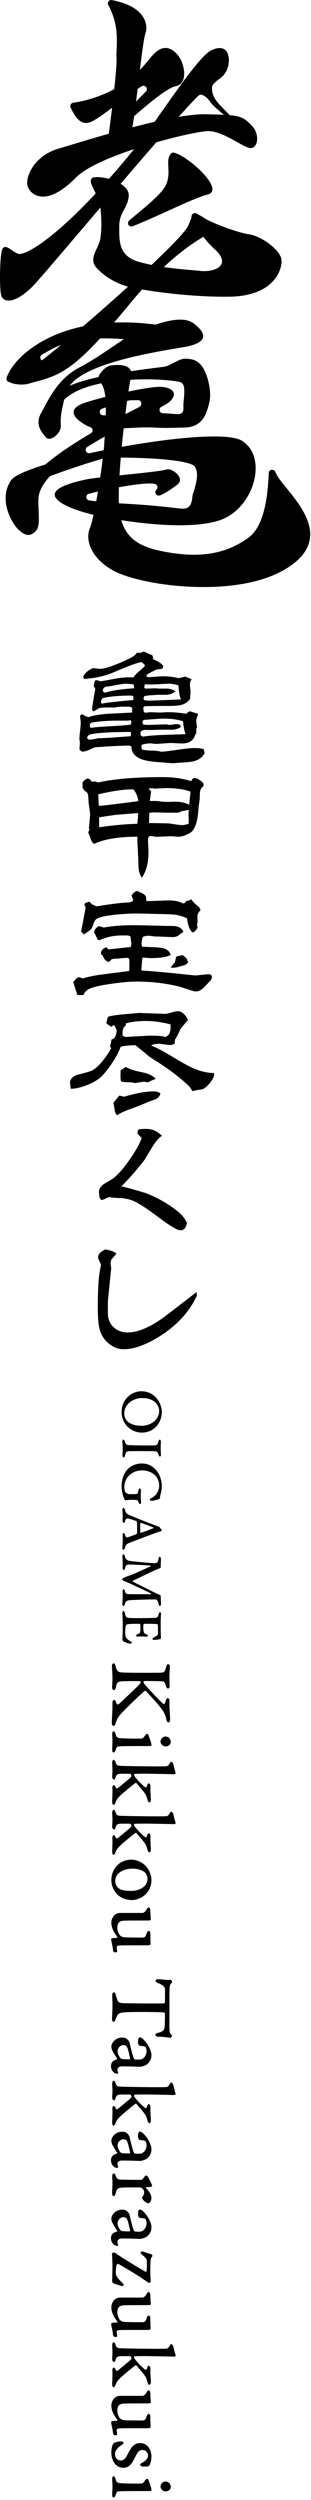 <?xml version="1.0" encoding="UTF-8"?>
<svg id="_レイヤー_1" data-name="レイヤー_1" xmlns="http://www.w3.org/2000/svg" version="1.1" viewBox="0 0 103 827">
  <!-- Generator: Adobe Illustrator 29.0.1, SVG Export Plug-In . SVG Version: 2.1.0 Build 192)  -->
  <g>
    <path d="M38.739,43.168c-.299,0-.579-.117-.79-.326-.429-.426-.445-1.106-.04-1.552,4.327-4.754,7.824-8.451,10.397-10.993.404-.399.445-1.038.096-1.487-.219-.282-.55-.434-.887-.434-.198,0-.398.053-.579.162-2.238,1.351-5.135,3.555-7.938,5.688-3.238,2.462-6.573,4.999-8.648,5.997-.64.308-1.263.464-1.845.464-2.625,0-4.116-3.068-5.104-5.098-.158-.326-.15-.708.021-1.025s.485-.534.84-.581c6.315-.837,13.563-3.823,18.467-7.611,3.078-2.379,4.862-4.56,6.295-6.311,1.319-1.609,2.356-2.873,3.833-3.68.635-.345,1.289-.522,1.943-.522,2.236,0,4.222,2.093,5.2,4.166.956,2.025,1.422,5.031.466,6.859-.481.919-1.281,1.479-2.374,1.664-2.399.405-9.002,5.493-18.592,14.324-.208.19-.479.296-.761.296Z"/>
    <path d="M36.919,47.255c-.273,0-.536-.1-.74-.281-.284-.249-.422-.618-.372-.991,1.48-11.109,2.989-23.954,2.787-26.69-.064-.875-.021-1.878.031-3.041.164-3.732.388-8.812-2.774-14.593-.207-.377-.176-.848.078-1.197.21-.29.549-.463.907-.463,5.375.994,8.863,2.887,10.577,5.645,1.54,2.48,1.017,4.707.721,5.549-.525,1.497-1.223,7.111-2.228,15.503-1.328,11.084-2.017,16.218-2.598,17.334-.459.831-1.905,2.084-6.104,3.186-.095.026-.19.038-.286.038Z"/>
    <path d="M14.208,65.041c-2.779,0-4.675-1.84-5.113-3.657-.706-2.946,2.298-9.931,10.327-12.221.481-.137,2.737-.822,2.737-.822,9.472-2.887,34.627-10.553,45.276-10.553l.363.003c11.735.213,12.258.459,15.479,3.646,1.892,1.875,2.226,4.56,1.579,6.135-.372.901-1.043,1.419-1.841,1.419-.204,0-.42-.035-.64-.101-1.041-.31-2.401-1.071-3.975-1.953-2.841-1.59-6.357-3.559-9.405-3.568-4.985,0-36.235,7.656-43.81,15.335-4.149,4.204-7.842,6.337-10.978,6.337Z"/>
    <path d="M2.872,99.437c-1.338,0-2.257-.703-2.521-1.928-.579-2.687-.433-12.741.38-15.051.158-.446.583-.749,1.057-.749.095,0,.183.012.271.033.635.158,1.27.598,1.886,1.023.689.475,1.387.955,2.132,1.197.112.037.23.055.348.055,2.966,0,11.857-5.759,24.388-19.099,6.336-6.744,14.13-15.652,21.008-25.484,8.994-12.862,15.124-21.398,18.259-22.843,1.02-.468,1.894-.697,2.671-.697,1.073,0,1.916.472,2.436,1.365,1.005,1.724.684,4.634-.245,6.27-.835,1.472-1.431,1.959-2.311,2.588-.57.405-1.216.866-2.08,1.887-.28.335-.357.816-.335,1.446.129,3.685,3.191,5.618,6.295,9.136.368.418.666.651.301,1.073-.213.248-.522.39-.851.39-.216,0,1.662.345,1.478.226-2.896-1.875-6.841-5.029-7.939-6.718s-2.441-2.153-2.794-2.214c-.064-.012-.128-.017-.192-.017-.287,0-.567.11-.778.313-5.385,5.18-23.848,26.863-37.33,42.694-10.095,11.858-16.319,19.153-17.754,20.557-4.04,3.954-6.61,4.546-7.783,4.546Z"/>
    <path d="M43.516,74.93c-.396,0-.757-.204-.962-.543-.284-.471-.187-1.071.228-1.429.783-.674,1.629-1.379,2.448-2.061,3.944-3.278,8.413-6.994,9.658-9.595,1.056-2.206.955-4.235.866-6.026-.09-1.79-.16-3.202.807-4.394.214-.263.531-.414.871-.414,3.519.609,12.406,7.959,12.902,11.851.164,1.3-.712,1.808-1.476,2.004-2.968.767-7.968,3.039-13.26,5.444-3.942,1.79-8.008,3.637-11.672,5.085-.131.051-.269.078-.411.078Z"/>
    <path d="M74.542,98.156c-14.33-.001-27.757-2.32-31.332-3.133-4.338-.987-8.566-3.423-11.306-6.519-1.701-1.921-1.008-3.844.155-6.351.531-1.143,1.029-2.212,1.191-3.342.484-3.414.38-6.165-.001-10.353-.154-1.697-1.07-3.54-1.878-5.166-.99-1.991-1.39-2.938-1.296-3.65.047-.357.267-.672.585-.84.13-.068.267-.11.408-.124.173-.028.299-.047.462-.059.21-.015.432-.024.661-.024,2.982,0,7.42,1.354,9.393,3.541.804.892,1.146,1.81,1.042,2.809-.196,1.89-.887,3.174-1.553,4.415-.775,1.445-1.572,2.934-1.572,5.35l-.008.996c-.053,5.158.412,9.244,6.754,10.989,6.091,1.677,12.245,2.222,17.19,2.66,1.053.092,2.027.178,2.927.269.434.044.861.064,1.284.064,2.909,0,5.163-.965,5.743-2.461.354-.916.254-2.48-2.221-4.734-4.657-4.237-6.434-8.118-7.08-10.054-.149-.448-.001-.946.37-1.237.2-.158.44-.241.694-.241.21,0,.416.06.595.172,5.005,3.128,13.829,6,16.705,6.365,3.843.493,10.897,5.275,10.807,8.931-.107,4.289-3.898,11.585-17.429,11.723l-1.291.005Z"/>
    <path d="M7.097,127.21c-1.345,0-2.71-.234-3.563-.609-.359-.157-.606-.482-.661-.87-.054-.381.096-.771.393-1.019.466-.389,1.293-.878,2.533-1.493.155-.078.323-.118.499-.118.167,0,.336.038.486.112.154.073.319.109.485.109.162,0,.323-.035.473-.104.499-.234,1.537-.804,3.648-2.204,7.732-5.128,48.784-40.959,50.99-46.446l.377-.912c.376-.896.647-1.541.679-2.114.023-.381.235-.721.567-.908.169-.095.361-.146.553-.146.181,0,.362.045.525.13,1.116.588,2.513,1.429,3.392,2.045,1.46,1.021.532,3.56-.447,5.018-.289.355-.626.591-1.917,1.416-3.552,2.263-11.866,7.563-23.838,22.277-15.565,18.846-20.879,22.313-29.174,24.549-1.087.293-2.233.602-3.473.967-.711.21-1.585.322-2.528.322Z"/>
    <path d="M3.238,126.416c-.349-.004-.68-.173-.888-.455-.221-.299-.28-.685-.158-1.034,2.466-7.07,15.091-18.283,38.481-18.283,4.51,0,9.276.426,14.169,1.266,1.002.172,2.179.612,2.087,1.723-.153,1.764-3.319,4.002-5.143,4.002-.509-.049-.953-.122-1.551-.222-2.869-.48-8.839-1.479-15.535-1.479-7.492,0-13.528,1.265-17.941,3.761l-2.845,1.601c-.35.198-.568.567-.571.97-.004.402.209.775.557.978.074.042.144.098.209.16.402.404.476.965.178,1.39l-.452.631c-.091.124-.213.232-.355.31l-8.092,4.484c-.154.085-.328.133-.504.14l-1.647.058Z"/>
    <g>
      <path d="M16.299,145.169c-.482,0-.866-.189-1.175-.575l-.225-.278c-1.413-1.742-3.342-4.124-1.167-7.905.331-.576.672-1.214,1.035-1.894,2.055-3.836,5.159-9.634,11.481-12.936,3.918-2.045,7.465-4.446,10.594-6.564,3.287-2.229,6.086-4.125,8.681-5.271,6.025-2.66,10.787-4.008,14.151-4.008,1.823,0,3.283.395,4.341,1.173,1.687,1.248,3.618,3.082,3.229,4.719-.438,1.828-3.69,2.747-6.341,3.195l-1.893.314c-16.107,2.665-34.889,6.76-37.16,14.851-1.889,6.728-1.787,8.952-1.727,10.281.027.582.046,1.041-.122,1.62-.414,1.446-2.24,3.277-3.703,3.277Z"/>
      <path d="M9.392,176.963c-.993,0-2.075-.597-3.401-1.876-2.07-1.993-6.658-9.849-2.327-16.207,1.234-1.813,6.76-3.809,11.178-5.164.148-.045.284-.119.4-.219,3.557-3.041,8.559-6.466,14.872-10.182.381-.226.595-.653.545-1.093-.05-.44-.354-.811-.776-.944-.391-.123-.745-.268-1.069-.436-1.721-.905-4.588-2.711-4.426-4.63.101-1.209,1.411-2.232,3.894-3.046,6-1.964,20.057-5.215,24.765-5.215.282,0,.527.013.734.037,1.206.148,3.296.597,3.732,1.96.353,1.109-.592,2.27-1.445,3.048-.345.316-1.134.792-2.641,1.592-.448.237-.68.745-.568,1.239.113.493.541.851,1.047.872,1.357.056,2.669.145,3.929.264.31.028.593.042.848.042.807,0,1.311-.153,1.635-.495.352-.35.494-.998.421-2.016-.041-.616.049-1.511.136-2.377.287-2.886.393-5.305-1.218-5.711-2.194-.55-6.745-.92-11.327-.92-7.23,0-24.518.889-28.874,9.126-.312.591-.609,1.138-.89,1.646-.198.355-.574.577-.982.577-.137,0-.273-.026-.404-.077-.52-.2-.815-.761-.686-1.304l.153-.685c1.198-5.559,4.456-9.491,37.514-13.409,1.069-.124,2.271-.754,3.433-1.364,1.314-.686,2.549-1.333,3.607-1.333,2.144.073,4.4.149,6.248,3.38,1.84,3.217,2.533,8.409,1.924,10.902-.902,3.681-2.025,8.263-8.162,8.49-.722.004-1.5.026-2.343.05-1.227.037-2.47.073-3.829.073-1.146,0-2.374-.027-3.684-.103-.861-.05-1.746-.069-2.646-.069-2.28,0-4.65.131-6.941.258l-2.025.109c-.164.009-.325.054-.471.132-3.976,2.135-7.367,4.089-10.363,5.972-.462.29-.648.869-.443,1.374.176.429.591.698,1.039.698.078,0,.159-.009.239-.026,11.707-2.546,29.515-5.518,41.178-5.518,4.547,0,7.611.459,9.108,1.364,3.494,2.109,5.135,6.198,4.503,11.219-.729,5.806-4.898,13.077-12.328,15.323-3.235.976-7.508,1.473-12.702,1.473-11.016,0-23.99-2.275-29.581-3.708-7.333-1.882-11.857-4.35-11.804-6.438.049-1.932,3.705-3.652,10.871-5.11,1.526-.31,6.359-.813,11.474-1.345,7.823-.812,13.446-1.419,14.559-1.826.195-.071.432-.115.509-.117,1.354.005,3.442,1.332,3.948,2.877.371,1.121-.278,1.891-.889,2.339-2.623,1.927-4.533,3.09-5.679,3.455-.109.033-.226.053-.34.053-.391,0-.758-.208-.96-.541-.269-.446-.199-1.014.171-1.379.298-.295.438-.761.313-1.161-.123-.399-.429-.727-.84-.803-.337-.06-.874-.117-1.724-.117-4.582,0-14.623,1.977-20.109,3.405-.516.133-.865.611-.838,1.142s.423.971.948,1.052c2.888.447,7.122.825,12.584,1.124,7.741.422,13.227,1.056,17.233,1.519l.423.049c.251.027.482.04.701.04,2.351,0,2.983-1.469,3.209-3.676l.067-.567c.033-.192.14-.553.285-1.012,1.005-3.196,1.945-6.776.373-8.823-2.212-2-14.421-2.825-25.604-2.825-1.664,0-2.868.027-3.338.069-1.594.142-11.19,3.218-18.667,5.983-.172.063-.326.168-.448.304-1.78,1.991-2.916,3.884-3.376,5.626-.372,1.397-.272,3.544-.184,5.436.15,3.264.18,5.643-.797,6.717-1.17,1.292-2.007,1.458-2.605,1.458ZM43.274,132.406c-1.436.108-7.8,2.207-9.48,2.792-.436.153-.735.557-.752,1.02s.253.888.679,1.07c.114.05.245.105.76.105.702,0,1.89-.091,3.445-.214l.348-.027c.957-.074,2.043-.158,3.229-.235.157-.01.308-.054.447-.126,1.556-.813,2.941-1.523,4.092-2.112.462-.236.87-.847.745-1.351-.123-.503-.407-.94-.922-.94-.003,0-2.589.018-2.589.018Z"/>
    </g>
    <path d="M67.43,194.197c-13.085,0-24.93-2.728-29.867-5.421-7.245-3.949-9.429-9.999-7.843-13.932,1.668-4.131,4.369-21.418,4.808-28.148l.089-1.36c.413-6.227.925-13.963-.441-17.266-.335-.804-.685-1.361-.967-1.807-.466-.731-.68-1.11-.503-1.745.313-1.123,2.215-3.426,4.262-3.671.49-.056,1.17-.119,1.907-.119,2.043,0,3.433.452,4.134,1.341.523.665.645,1.535.372,2.66-1.053,4.353-4.317,29.435-4.034,41.221.278,11.667,6.011,14.951,15.82,16.681,3.358.593,6.338.88,9.111.88,6.909,0,12.795-1.841,17.991-5.629,5.393-3.931,6.432-14.107,6.745-21.42.022-.522.395-.955.91-1.053.023-.001.046-.001.068-.001.613,0,.993.257,1.168.647.108.241.226.495.354.757.604,1.237,1.959,2.906,3.394,4.674,3.582,4.411,8.469,10.43,7.758,16.468-.379,3.19-2.207,5.999-5.589,8.59-8.258,6.327-20.679,7.655-29.645,7.655Z"/>
  </g>
  <g>
    <path d="M46.981,473.914c-2.18,0-4.567-1.152-5.843-3.415-.494-.885-.864-2.119-.864-3.436,0-3.847,2.983-6.831,6.604-6.831,1.605,0,3.333.638,4.567,1.852,1.255,1.255,2.14,3.147,2.14,4.978,0,3.806-2.757,6.851-6.604,6.851ZM51.528,463.998c-.926-.885-2.345-1.523-4.402-1.523-2.881,0-5.966,1.914-5.966,5.061,0,.926.309,1.851.946,2.53.782.823,2.284,1.585,4.794,1.585,2.921,0,5.822-1.914,5.822-4.958,0-.988-.596-2.078-1.193-2.696Z"/>
    <path d="M50.231,478.161c1.749,0,1.955-.103,2.263-1.42.082-.35.288-.514.473-.514.124,0,.309.35.309.658,0,.391-.062,1.152-.062,2.057,0,1.234.082,1.789.082,2.386,0,.247-.164.494-.37.494-.185,0-.33-.267-.371-.432-.309-1.193-.535-1.275-1.584-1.317-.843-.041-3.086-.041-4.485-.041-2.242,0-3.394.021-3.662.021-.967.041-1.153.309-1.461,1.543-.103.391-.246.535-.411.535-.267,0-.391-.432-.391-.679,0-.206.082-1.687.082-2.387,0-.72-.124-1.934-.124-2.304,0-.267.144-.556.309-.556.185,0,.371.247.473.515.37,1.07.556,1.234.967,1.296.432.061,3.456.144,5.143.144h2.818Z"/>
    <path d="M53.112,494.561c-.124.432-.061.535-.144.885-.062.309-.103.371-.412.473-.494.185-1.584.556-2.406.556-.165,0-.515-.082-.515-.35,0-.206.124-.371.473-.556.576-.267.946-.556,1.419-1.049.72-.761,1.193-1.934,1.193-3.066,0-3.188-2.654-5.041-5.678-5.041-3.168,0-5.864,2.202-5.864,5.514,0,.37.062,1.338.412,1.79.103.144.72.555,1.481.555.782,0,1.893-.02,2.161-.04.309-.041.431-.227.576-.967.123-.803.329-.864.535-.864.124,0,.329.267.329.7,0,.576-.061,1.111-.061,1.79,0,.617.103,1.707.103,2.119,0,.329-.144.535-.391.535-.123,0-.309-.206-.431-.597-.227-.658-.494-.74-.762-.761-.473-.041-1.152-.041-1.604-.041-.905,0-1.317.082-1.584.124-.145.02-.227.041-.371.041-.103,0-.309-.165-.35-.288-.185-.617-.391-.782-.576-1.687-.185-.823-.37-1.666-.37-2.675,0-2.963,1.172-5.123,2.695-6.255,1.132-.864,2.551-1.275,4.053-1.275,2.078,0,3.786.967,4.999,2.572.926,1.214,1.564,3.107,1.564,4.937,0,1.276-.247,2.057-.473,2.922Z"/>
    <path d="M51.63,507.078c-2.983,1.049-7.447,2.798-8.702,3.271-1.07.431-1.173.576-1.564,1.707-.144.453-.37.618-.596.618-.124,0-.226-.206-.226-.494,0-1.09.103-1.872.103-2.88,0-.926-.041-.926-.041-1.584,0-.391.124-.577.267-.577.165,0,.391.103.494.473.288.967.432,1.049,1.173.843.576-.144,1.955-.679,2.572-.926.124-.041.288-.288.288-.535.021-.411.021-2.88-.041-3.518,0-.103-.185-.288-.288-.33-.843-.288-2.407-.843-2.839-.843-.267,0-.556.041-.864,1.029-.082.267-.164.452-.329.452-.206.021-.452-.226-.452-.7,0-.226.061-1.111.061-1.708,0-.7-.103-1.07-.103-1.851,0-.37.082-.679.309-.7.205,0,.411.185.514.617.268,1.029.7,1.379,1.153,1.584,1.358.638,6.789,2.798,9.463,3.806.165.061.412.124.576.144.062,0,.206.103.227.145.164.226.39.535.576.74.124.124.226.35.226.432,0,.206-.576.309-1.955.782ZM46.672,507.037c1.029-.247,3.765-1.358,4.095-1.502.144-.062.103-.226,0-.267-1.111-.453-2.737-1.049-4.095-1.502-.082-.021-.185,0-.205.144-.041.37-.062,2.675,0,3.045,0,.062.123.124.205.082Z"/>
    <path d="M53.297,515.583c0,.515-.082,2.736-.082,2.86s-.185.309-.288.35c-.309.082-.802.309-1.81.741-1.049.452-6.07,2.86-7.18,3.456-.082.041-.061.164.185.288.267.145,6.131,3.066,7.098,3.559.905.432,1.337.638,1.687.741.124.021.309.247.309.371,0,.35.103,1.995.103,2.654,0,.206-.082.658-.391.658-.185,0-.288-.124-.412-.637-.267-1.235-.637-1.523-.987-1.523-3.333,0-6.851.144-8.23.226-1.502.061-1.666.452-1.954,1.296-.144.452-.33.637-.452.637-.206,0-.371-.206-.371-.596,0-.247.124-2.202.124-2.757,0-.617-.061-1.008-.061-1.502,0-.33.144-.638.35-.638.226,0,.37.267.473.7.206.741.432.864,1.564.885.535.021,5.041.021,7.016.021.144,0,.041-.227,0-.247-.782-.432-5.575-2.654-6.213-2.963-.514-.246-1.954-.885-2.551-1.09-.494-.165-.72-.473-.72-.72,0-.185.35-.37.7-.515.535-.246,2.221-.843,2.756-1.049,1.872-.762,4.506-2.057,5.966-2.654.021-.02.186-.185.021-.206-1.81-.185-5.884-.37-6.933-.37-1.234,0-1.358.267-1.605,1.234-.103.473-.288.556-.473.556-.227,0-.35-.35-.35-.658,0-.288.061-1.008.061-1.605,0-.658-.103-1.975-.103-2.242,0-.391.103-.658.37-.658.185,0,.33.144.452.638.227.946.72,1.378,1.585,1.522,1.419.247,7.447.762,7.941.762,1.173,0,1.399-.206,1.646-1.564.041-.309.185-.556.329-.556.227,0,.432.35.432.597Z"/>
    <path d="M53.215,538.758c0,1.831.082,2.448.082,2.942,0,.206-.02.371-.185.473-.206.124-1.666.329-2.119.329-.206,0-.494-.185-.494-.35,0-.246.267-.431,1.152-.885.576-.288.679-.637.679-.741,0-1.172-.041-2.777-.041-3.066,0-.061-.267-.205-.37-.226-.576-.061-2.448-.082-3.868-.082-.165,0-.576.082-.576.268s-.021,1.008,0,1.337c.061,1.358.288,1.605.885,1.831.432.165.596.288.596.494,0,.267-.288.37-.822.329-.227-.02-.617-.061-.988-.061-.452,0-1.049,0-1.378.041-.535.041-.679-.206-.679-.329,0-.145.103-.35.515-.494.597-.205.802-.37.843-.802.062-.843.062-1.419.062-2.345,0-.124-.35-.268-.515-.268-1.914,0-2.592.041-3.045.062-.597.041-1.008.165-1.07.246-.165.186-.411.782-.411,2.366,0,.844.02,1.09.165,1.564.164.556.555.885,1.213,1.337.556.33.802.473.802.72,0,.309-.535.309-.926.226-.596-.124-1.584-.556-1.769-.637-.288-.124-.411-.597-.411-.679,0-.843.103-1.419.103-5.164,0-1.296-.103-2.633-.103-3.518,0-.514.082-.761.246-.761.247,0,.453.247.556.679.309,1.317.494,1.544,1.275,1.605.556.061,1.275.082,4.074.082,1.337,0,4.485-.041,4.855-.103.638-.061.803-.473,1.008-1.296.082-.35.288-.556.432-.556.247,0,.33.288.33.556,0,.35-.103,1.399-.103,2.757v2.119Z"/>
    <path d="M56.266,551.327c0,.432-.155,2.315-.155,3.087,0,1.482.062,2.995.062,3.334,0,.246-.155.833-.494.833-.371,0-.648-.525-.71-.772-.34-1.389-.741-1.636-1.235-1.636-.402,0-5.248-.155-5.958-.061-.154.03-.247.123-.247.339,0,.124.062.371.402.741,1.698,2.006,5.063,5.525,6.081,6.39.309.247.648.124.864-.926.124-.587.371-.895.71-.895.155,0,.525.216.525.772v1.667c.031,1.791.216,3.241.216,4.445,0,.926-.278,1.143-.586,1.143-.216,0-.525-.309-.649-.988-.246-1.359-.833-2.563-1.821-3.797-.988-1.266-1.976-2.439-4.97-5.619-.061-.092-.309-.092-.432,0-2.933,2.593-6.421,6.081-7.625,7.347-1.143,1.204-1.513,1.976-1.945,3.334-.216.679-.37.895-.741.895-.154,0-.525-.34-.525-.895,0-1.45.216-4.229.216-5.402v-1.575c0-.432.278-.741.556-.741.247,0,.494.247.648.802.216.741.556.865,1.049.432,1.297-1.142,5.187-4.877,6.669-6.359.309-.339.432-.648.432-.772,0-.216-.247-.339-.587-.339-1.42,0-4.321-.031-5.896.092-1.359.124-1.482.71-1.729,1.852-.186.864-.463,1.049-.71,1.049-.309,0-.556-.463-.556-.833s.124-2.161.124-3.118c0-1.451-.185-3.457-.185-4.013,0-.371.185-.895.525-.895.371,0,.556.309.679.833.401,1.637.741,2.069,2.037,2.161,1.05.061,2.254.124,7.471.124,4.754,0,5.187,0,5.804-.062.556-.061,1.019-.092,1.42-1.791.155-.679.432-1.018.71-1.018.247,0,.556.37.556.833Z"/>
    <path d="M49.165,573.959c.556,1.544,1.019,2.809,1.019,3.334,0,.124-.401.309-.494.309h-5.65c-4.044.031-4.631.093-4.908.124-.247.031-.556.155-.864,1.266-.124.432-.402.741-.71.741-.278,0-.401-.494-.401-.895,0-.648.092-1.914.092-2.593,0-1.575-.092-2.161-.092-2.594,0-.617.185-.926.463-.926s.494.309.617.741c.34,1.359.587,1.42,1.852,1.544.648.062,2.748.124,4.507.124.617,0,2.223,0,2.408-.031.247-.03.587-.309,1.173-1.204.124-.216.494-.34.618-.34.154,0,.309.216.37.402ZM56.173,577.2c-.432.371-1.019.525-1.266.525-1.235,0-1.76-1.08-1.76-1.636,0-.463.309-.988.71-1.328.309-.185.525-.309.926-.309,1.019,0,1.76.71,1.76,1.791,0,.432-.154.71-.37.957Z"/>
    <path d="M49.814,591.958c0,1.235.154,2.748.154,3.365,0,.556-.247.926-.494.926-.278,0-.494-.371-.587-.741-.34-1.266-.494-1.822-1.42-2.933-.679-.864-1.42-1.698-2.284-2.716-.124-.155-.278-.061-.402,0-1.666,1.266-3.92,3.211-4.538,3.735-.679.617-1.575,1.575-1.822,2.254-.34.864-.525,1.204-.802,1.204-.309,0-.463-.402-.463-1.05,0-.926.092-1.852.092-3.396,0-.432-.031-1.019-.031-1.359,0-.494.309-.679.463-.679.278,0,.432.154.648.772.124.37.432.339.71.154.556-.37,2.84-2.346,3.612-2.964.679-.586.895-.772.895-1.08,0-.093-.093-.34-.216-.525-.093-.155-.247-.155-.432-.155-1.111,0-2.099-.03-2.902,0-1.42.031-1.482.587-1.729,1.204-.155.402-.216.71-.463.71-.216,0-.648-.278-.648-.834s.092-1.544.092-2.315c0-.802-.092-1.79-.092-2.377,0-.463.154-.988.463-.988.216,0,.462.185.679.864.309.988.71,1.05,1.513,1.111.525.062,8.705.185,11.484.185,2.47,0,3.149,0,3.458-.03.679,0,.988-.155,1.42-.926.154-.278.37-.586.494-.586.247,0,.587.339.679.617.124.432.371,1.513.587,2.284.092.401.246.71.246.895s-.37.34-.556.34c-.926-.031-8.026-.185-9.785-.185-1.328,0-1.235.03-2.161.03-1.08-.03-1.296.062-1.296.34,0,.155.278.648.617,1.05.834.988,2.069,2.253,2.81,2.87.494.402.71.309.895-.278.124-.463.278-.803.494-.803.309,0,.618.371.618.772v1.235Z"/>
    <path d="M49.814,608.476c0,1.235.154,2.748.154,3.365,0,.556-.247.926-.494.926-.278,0-.494-.371-.587-.741-.34-1.266-.494-1.822-1.42-2.933-.679-.864-1.42-1.698-2.284-2.716-.124-.155-.278-.061-.402,0-1.666,1.266-3.92,3.211-4.538,3.735-.679.617-1.575,1.575-1.822,2.254-.34.864-.525,1.204-.802,1.204-.309,0-.463-.402-.463-1.05,0-.926.092-1.852.092-3.396,0-.432-.031-1.019-.031-1.359,0-.494.309-.679.463-.679.278,0,.432.154.648.772.124.37.432.339.71.154.556-.37,2.84-2.346,3.612-2.964.679-.586.895-.772.895-1.08,0-.092-.093-.34-.216-.525-.093-.155-.247-.155-.432-.155-1.111,0-2.099-.03-2.902,0-1.42.031-1.482.587-1.729,1.204-.155.402-.216.71-.463.71-.216,0-.648-.278-.648-.834s.092-1.544.092-2.315c0-.802-.092-1.79-.092-2.377,0-.463.154-.988.463-.988.216,0,.462.185.679.864.309.988.71,1.05,1.513,1.111.525.062,8.705.185,11.484.185,2.47,0,3.149,0,3.458-.03.679,0,.988-.155,1.42-.926.154-.278.37-.586.494-.586.247,0,.587.339.679.617.124.432.371,1.513.587,2.284.092.401.246.71.246.895s-.37.34-.556.34c-.926-.031-8.026-.185-9.785-.185-1.328,0-1.235.03-2.161.03-1.08-.03-1.296.062-1.296.34,0,.155.278.648.617,1.05.834.988,2.069,2.253,2.81,2.87.494.402.71.309.895-.278.124-.463.278-.803.494-.803.309,0,.618.371.618.772v1.235Z"/>
    <path d="M43.701,628.545c-2.346,0-4.013-.957-4.97-2.007-1.018-1.111-1.852-2.624-1.852-4.661,0-1.822.741-3.581,2.007-4.878,1.296-1.328,3.18-1.821,4.569-1.821,2.161,0,4.045,1.111,5.125,2.469.864,1.019,1.574,2.717,1.574,4.322,0,4.26-3.612,6.544-6.452,6.575ZM47.992,619.407c-.34-.309-1.729-1.265-4.075-1.265-1.729,0-3.859.587-4.939,1.852-.247.309-.833,1.204-.833,2.346,0,.741.432,1.729,1.204,2.346.833.648,2.346.834,4.136.834,2.624,0,5.372-1.39,5.372-4.014,0-.679-.401-1.667-.864-2.099Z"/>
    <path d="M39.533,640c.093.124.587.741,1.451.834,1.019.124,4.785.124,6.267.124.34,0,.895-.247.957-.463.124-.309.278-.648.401-1.019.155-.432.402-.741.679-.741.186,0,.494.371.494.772,0,1.204.061,2.408.092,3.673,0,.124-.401.34-.741.34-1.328,0-7.965-.03-9.323.031-1.081.031-1.174.432-1.174.494,0,.216.155,1.265.186,1.574,0,.062-.402.247-.525.247-.525,0-.802-.34-.833-.525-.092-.772-.278-1.976-.432-2.531-.124-.494-.216-1.05-.216-1.328,0-.124.309-.309.525-.34s1.019-.061,1.42-.093c.031,0,.216-.155.124-.278-1.08-1.481-2.007-2.901-2.007-4.816,0-.988.556-2.006,1.05-2.439.309-.309,1.049-.71,1.791-.71h7.47c.278,0,.895-.278,1.359-1.173.185-.34.401-.648.71-.648.432,0,.525.833.525.957,0,.679.154,2.84.154,3.056s-.339.309-.988.309c-1.327,0-5.155,0-7.316.031-1.667.031-2.037.34-2.377.772-.34.463-.402,1.235-.402,1.636,0,.926.463,1.945.679,2.253Z"/>
    <path d="M56.111,670.226c0,1.729.092,2.284.371,2.562.277.34.494.556.494.741,0,.092-.37.586-.586.586s-2.007-.37-4.075-.37c-.432,0-.864-.309-.864-.648s.432-.525.71-.587c1.945-.432,2.254-1.05,2.346-1.883.061-.463.124-1.914.124-4.507,0-.124-.216-.371-.402-.401-.833-.092-4.569-.155-6.513-.155-1.883,0-4.723,0-6.483.124-2.223.155-2.284.679-2.902,2.223-.216.556-.34.895-.71.895-.247,0-.525-.309-.525-.926,0-.309.155-2.563.155-4.415,0-1.821-.092-2.593-.092-3.427,0-.648.247-.957.587-.957.246,0,.462.309.617.864.587,2.192.679,2.717,2.779,2.717.648,0,3.858.093,8.736.093h4.044c.371,0,.71-.216.71-.309,0-.772.03-4.014.03-4.415,0-.463-.37-1.296-2.284-2.007-.525-.185-.864-.463-.864-.71,0-.494.432-.618,1.173-.587.958.061,2.315.309,3.766.216.278-.031.556.525.556.648,0,.092-.092.278-.278.463-.402.463-.525.802-.556,1.698-.062,1.266-.062.988-.062,1.976v10.497Z"/>
    <path d="M48.98,682.637c-.556.617-2.007,1.049-2.655,1.049-1.173,0-2.469-.124-5.927-.124-1.018,0-1.513.525-1.513,1.111,0,.247.155.803.278,1.05.061.124-.247.278-.494.278-.124,0-.71-.216-.803-.278-.617-.463-1.111-1.204-1.111-2.254,0-.802.309-1.79,1.914-2.192.031,0,.185-.247.155-.309-.494-.648-1.08-1.667-1.482-2.377-.309-.556-.463-1.08-.463-1.636,0-.926,1.143-2.933,3.643-2.933.741,0,1.204.247,1.482.463.586.463.864,1.111.895,1.235.741,3.118,1.111,4.569,1.481,5.248.061.155.278.34.463.34h1.173c.34,0,.525,0,.803-.092,1.204-.432,1.729-1.76,1.729-2.716,0-.649-.278-1.266-.401-1.39-.155-.124-.587-.247-1.513-.309-.339-.031-.586-.155-.679-.278-.124-.155-.247-.71-.247-.895,0-.247.031-1.019.155-1.296.061-.155.37-.371.494-.371.525,0,1.482.895,2.408,2.223.772,1.173,1.389,2.593,1.389,3.642,0,1.143-.339,1.914-1.173,2.81ZM39.996,680.939c.216.092.556.216.926.247l1.976.031c.123,0,.185-.155.185-.247-.155-.895-.587-2.685-.803-3.303-.309-.864-.648-1.142-1.42-1.142-.988,0-1.914.926-1.914,2.068,0,.679.401,1.667,1.049,2.346Z"/>
    <path d="M49.814,698.075c0,1.235.154,2.748.154,3.365,0,.556-.247.926-.494.926-.278,0-.494-.371-.587-.741-.34-1.266-.494-1.822-1.42-2.933-.679-.864-1.42-1.698-2.284-2.716-.124-.154-.278-.061-.402,0-1.666,1.266-3.92,3.211-4.538,3.735-.679.617-1.575,1.575-1.822,2.254-.34.864-.525,1.204-.802,1.204-.309,0-.463-.402-.463-1.05,0-.926.092-1.852.092-3.396,0-.432-.031-1.019-.031-1.359,0-.494.309-.679.463-.679.278,0,.432.154.648.772.124.37.432.34.71.154.556-.37,2.84-2.346,3.612-2.964.679-.586.895-.772.895-1.08,0-.093-.093-.34-.216-.525-.093-.155-.247-.155-.432-.155-1.111,0-2.099-.031-2.902,0-1.42.031-1.482.587-1.729,1.204-.155.402-.216.71-.463.71-.216,0-.648-.278-.648-.834s.092-1.544.092-2.315c0-.802-.092-1.79-.092-2.377,0-.463.154-.988.463-.988.216,0,.462.185.679.864.309.988.71,1.05,1.513,1.111.525.062,8.705.185,11.484.185,2.47,0,3.149,0,3.458-.03.679,0,.988-.155,1.42-.926.154-.278.37-.587.494-.587.247,0,.587.34.679.618.124.432.371,1.513.587,2.284.092.401.246.71.246.895s-.37.34-.556.34c-.926-.031-8.026-.186-9.785-.186-1.328,0-1.235.031-2.161.031-1.08-.031-1.296.062-1.296.34,0,.155.278.648.617,1.05.834.988,2.069,2.253,2.81,2.87.494.402.71.309.895-.278.124-.463.278-.803.494-.803.309,0,.618.371.618.772v1.235Z"/>
    <path d="M48.98,713.79c-.556.617-2.007,1.049-2.655,1.049-1.173,0-2.469-.124-5.927-.124-1.018,0-1.513.525-1.513,1.111,0,.247.155.803.278,1.05.061.124-.247.278-.494.278-.124,0-.71-.216-.803-.278-.617-.463-1.111-1.204-1.111-2.254,0-.802.309-1.79,1.914-2.192.031,0,.185-.246.155-.309-.494-.648-1.08-1.667-1.482-2.377-.309-.556-.463-1.08-.463-1.636,0-.926,1.143-2.933,3.643-2.933.741,0,1.204.247,1.482.463.586.463.864,1.111.895,1.235.741,3.118,1.111,4.569,1.481,5.248.061.155.278.34.463.34h1.173c.34,0,.525,0,.803-.092,1.204-.432,1.729-1.76,1.729-2.716,0-.649-.278-1.266-.401-1.39-.155-.124-.587-.247-1.513-.309-.339-.031-.586-.155-.679-.278-.124-.155-.247-.71-.247-.895,0-.247.031-1.019.155-1.296.061-.155.37-.371.494-.371.525,0,1.482.895,2.408,2.223.772,1.173,1.389,2.593,1.389,3.642,0,1.143-.339,1.914-1.173,2.81ZM39.996,712.092c.216.093.556.216.926.247l1.976.031c.123,0,.185-.155.185-.247-.155-.895-.587-2.685-.803-3.303-.309-.864-.648-1.142-1.42-1.142-.988,0-1.914.926-1.914,2.068,0,.679.401,1.667,1.049,2.346Z"/>
    <path d="M49.011,720.091c.278.494.71,1.451,1.049,2.099.186.401.309.648.309.895,0,.124-.339.37-.432.37-.432.031-1.049.031-1.513.062-.093,0-.216.216-.093.309.988.895,1.821,2.13,1.821,3.334,0,.895-.617,1.698-.957,1.698-.679,0-1.544-.803-1.883-1.235-.154-.154-.246-.37-.246-.494,0-.216.093-.401.309-.71.185-.246.37-.71.37-1.111,0-.555-.185-1.018-.71-1.42-.155-.124-.525-.278-.71-.278-.309,0-4.754-.031-5.835.061-1.45.092-1.76.34-2.13,1.729-.185.71-.432,1.111-.71,1.111-.246,0-.525-.401-.525-.772,0-.957.124-2.531.124-3.426,0-1.08-.092-1.636-.092-2.501,0-.555.34-.833.494-.833.34,0,.525.34.648.71.432,1.204.895,1.296,1.606,1.328,1.389.061,5.187.093,6.823.093.185,0,.401-.031.926-.772.247-.34.525-.679.71-.679.278,0,.525.185.648.432Z"/>
    <path d="M48.98,739.571c-.556.617-2.007,1.049-2.655,1.049-1.173,0-2.469-.124-5.927-.124-1.018,0-1.513.525-1.513,1.111,0,.247.155.803.278,1.05.061.124-.247.278-.494.278-.124,0-.71-.216-.803-.278-.617-.463-1.111-1.204-1.111-2.254,0-.802.309-1.79,1.914-2.192.031,0,.185-.247.155-.309-.494-.648-1.08-1.667-1.482-2.377-.309-.556-.463-1.08-.463-1.636,0-.926,1.143-2.933,3.643-2.933.741,0,1.204.247,1.482.463.586.463.864,1.111.895,1.235.741,3.118,1.111,4.569,1.481,5.248.061.155.278.34.463.34h1.173c.34,0,.525,0,.803-.092,1.204-.432,1.729-1.76,1.729-2.716,0-.649-.278-1.266-.401-1.39-.155-.124-.587-.247-1.513-.309-.339-.031-.586-.155-.679-.278-.124-.155-.247-.71-.247-.895,0-.247.031-1.019.155-1.296.061-.155.37-.371.494-.371.525,0,1.482.895,2.408,2.223.772,1.173,1.389,2.593,1.389,3.642,0,1.143-.339,1.914-1.173,2.81ZM39.996,737.873c.216.093.556.216.926.247l1.976.031c.123,0,.185-.155.185-.247-.155-.895-.587-2.685-.803-3.303-.309-.864-.648-1.142-1.42-1.142-.988,0-1.914.926-1.914,2.068,0,.679.401,1.667,1.049,2.346Z"/>
    <path d="M49.906,754.701c0,.155-.062.247-.124.309-.247.186-.494.216-.525.186-.34-.247-.958-.649-2.439-1.667-1.698-1.143-6.267-3.89-7.656-4.631,0,0-.278-.062-.34.031-.432.556-.463,1.698-.463,3.149,0,.401.309,1.328,1.791,2.716.463.432.802.803.802,1.143,0,.154-.463.37-.741.278-.587-.216-1.729-.525-2.5-.833-.309-.124-.556-.494-.556-.525,0-2.378.092-3.026.092-5.403,0-1.42-.155-3.458-.155-3.828,0-.278.432-.525.618-.525s1.08.587,1.821,1.111c.926.648,6.298,3.951,8.644,5.279.124.093.278.031.309-.061.123-.402.185-1.08.154-3.396,0-.772-.494-1.266-1.574-2.161-.278-.216-.525-.555-.525-.679,0-.247.309-.402.525-.402.462,0,1.08.309,1.574.463.587.216,1.05.34,1.266.371.278.061.494.309.556.463.061.124.03.186-.031.309-.525.648-.525.988-.556,1.544-.031.339-.092,1.729-.092,3.457,0,1.389.124,2.902.124,3.303Z"/>
    <path d="M39.533,767.235c.093.124.587.741,1.451.834,1.019.124,4.785.124,6.267.124.34,0,.895-.247.957-.463.124-.309.278-.648.401-1.019.155-.432.402-.741.679-.741.186,0,.494.371.494.772,0,1.204.061,2.408.092,3.673,0,.124-.401.34-.741.34-1.328,0-7.965-.03-9.323.031-1.081.031-1.174.432-1.174.494,0,.216.155,1.265.186,1.574,0,.062-.402.247-.525.247-.525,0-.802-.34-.833-.525-.092-.772-.278-1.976-.432-2.531-.124-.494-.216-1.05-.216-1.328,0-.124.309-.309.525-.34s1.019-.061,1.42-.093c.031,0,.216-.155.124-.278-1.08-1.481-2.007-2.901-2.007-4.816,0-.988.556-2.006,1.05-2.439.309-.309,1.049-.71,1.791-.71h7.47c.278,0,.895-.278,1.359-1.173.185-.34.401-.648.71-.648.432,0,.525.833.525.957,0,.679.154,2.84.154,3.056s-.339.309-.988.309c-1.327,0-5.155,0-7.316.031-1.667.031-2.037.34-2.377.772-.34.463-.402,1.235-.402,1.636,0,.926.463,1.945.679,2.253Z"/>
    <path d="M49.814,784.618c0,1.235.154,2.748.154,3.365,0,.556-.247.926-.494.926-.278,0-.494-.371-.587-.741-.34-1.266-.494-1.822-1.42-2.933-.679-.864-1.42-1.698-2.284-2.716-.124-.155-.278-.061-.402,0-1.666,1.266-3.92,3.211-4.538,3.735-.679.617-1.575,1.575-1.822,2.254-.34.864-.525,1.204-.802,1.204-.309,0-.463-.402-.463-1.05,0-.926.092-1.852.092-3.396,0-.432-.031-1.019-.031-1.359,0-.494.309-.679.463-.679.278,0,.432.154.648.772.124.37.432.339.71.154.556-.37,2.84-2.346,3.612-2.964.679-.586.895-.772.895-1.08,0-.093-.093-.34-.216-.525-.093-.155-.247-.155-.432-.155-1.111,0-2.099-.03-2.902,0-1.42.031-1.482.587-1.729,1.204-.155.402-.216.71-.463.71-.216,0-.648-.278-.648-.834s.092-1.544.092-2.315c0-.802-.092-1.79-.092-2.377,0-.463.154-.988.463-.988.216,0,.462.185.679.864.309.988.71,1.05,1.513,1.111.525.062,8.705.185,11.484.185,2.47,0,3.149,0,3.458-.03.679,0,.988-.155,1.42-.926.154-.278.37-.586.494-.586.247,0,.587.339.679.617.124.432.371,1.513.587,2.284.092.401.246.71.246.895s-.37.34-.556.34c-.926-.031-8.026-.185-9.785-.185-1.328,0-1.235.03-2.161.03-1.08-.03-1.296.062-1.296.34,0,.155.278.648.617,1.05.834.988,2.069,2.253,2.81,2.87.494.402.71.309.895-.278.124-.463.278-.803.494-.803.309,0,.618.371.618.772v1.235Z"/>
    <path d="M39.533,799.746c.093.124.587.741,1.451.834,1.019.124,4.785.124,6.267.124.34,0,.895-.247.957-.463.124-.309.278-.648.401-1.019.155-.432.402-.741.679-.741.186,0,.494.371.494.772,0,1.204.061,2.408.092,3.673,0,.124-.401.34-.741.34-1.328,0-7.965-.03-9.323.031-1.081.031-1.174.432-1.174.494,0,.216.155,1.265.186,1.574,0,.062-.402.247-.525.247-.525,0-.802-.34-.833-.525-.092-.772-.278-1.976-.432-2.531-.124-.494-.216-1.05-.216-1.328,0-.124.309-.309.525-.34s1.019-.061,1.42-.092c.031,0,.216-.155.124-.278-1.08-1.481-2.007-2.901-2.007-4.816,0-.988.556-2.006,1.05-2.439.309-.309,1.049-.71,1.791-.71h7.47c.278,0,.895-.278,1.359-1.173.185-.34.401-.648.71-.648.432,0,.525.833.525.957,0,.679.154,2.84.154,3.056s-.339.309-.988.309c-1.327,0-5.155,0-7.316.031-1.667.031-2.037.34-2.377.772-.34.463-.402,1.235-.402,1.636,0,.926.463,1.945.679,2.253Z"/>
    <path d="M49.906,814.381c-.092.34-.186.71-.278.988-.061.155-.494.494-.617.525-.185.062-1.359.062-1.698.062-.216,0-.895-.247-.895-.679,0-.124.278-.402.834-.679,1.265-.679,1.791-1.698,1.791-2.346,0-.71-.679-1.79-1.822-1.79-1.513,0-1.914,1.328-2.748,2.933-.833,1.605-1.791,2.964-3.612,2.964-1.76,0-2.871-1.143-3.396-2.315-.432-.895-.587-1.883-.587-2.655,0-1.883.432-2.809.772-3.149.309-.309,1.667-.617,2.223-.617.803,0,1.019.216,1.019.556,0,.185-.216.401-.834.802-1.389.895-1.976,1.976-1.976,2.81,0,1.389.926,2.161,1.914,2.161.587,0,1.235-.34,1.729-1.111.494-.803.834-1.513,1.359-2.439.587-1.018,1.544-2.222,3.365-2.222,1.482,0,2.346.833,2.902,1.574.463.71.802,2.007.802,2.686,0,.802-.092,1.513-.246,1.945Z"/>
    <path d="M49.165,820.403c.556,1.544,1.019,2.809,1.019,3.334,0,.124-.401.309-.494.309h-5.65c-4.044.03-4.631.092-4.908.123-.247.031-.556.155-.864,1.266-.124.432-.402.741-.71.741-.278,0-.401-.494-.401-.895,0-.648.092-1.914.092-2.593,0-1.575-.092-2.161-.092-2.593,0-.618.185-.926.463-.926s.494.309.617.741c.34,1.359.587,1.42,1.852,1.544.648.062,2.748.124,4.507.124.617,0,2.223,0,2.408-.031.247-.03.587-.309,1.173-1.204.124-.216.494-.34.618-.34.154,0,.309.216.37.402ZM56.173,823.644c-.432.371-1.019.525-1.266.525-1.235,0-1.76-1.08-1.76-1.636,0-.462.309-.988.71-1.328.309-.185.525-.309.926-.309,1.019,0,1.76.71,1.76,1.791,0,.432-.154.71-.37.957Z"/>
  </g>
  <g>
    <path d="M67.765,249.085c-.655,1.439-1.996,2.388-4.023,2.845-.687.13-2.372.277-5.053.441-.131,0-.311.017-.54.049-.229.032-.41.049-.54.049-.557,0-1.276-.033-2.159-.099-1.145-.131-1.864-.196-2.159-.196-2.78-.164-4.84-.474-6.181-.932-2.388-.817-3.581-2.257-3.581-4.317l-.638-.294c-3.598.065-7.441.262-11.529.588-1.962.949-3.254,1.423-3.875,1.423-.164,0-.327-.016-.491-.049l-.687-.687.147-2.159c0-.163-.024-.392-.073-.687-.049-.294-.074-.522-.074-.687,0-.589.074-1.496.221-2.723s.221-2.134.221-2.723l-.245-2.208.687-.49c.393.294,1.046.638,1.962,1.03,1.831-.621,4.251-1.014,7.261-1.178,4.284-.196,6.737-.326,7.358-.392l-.049-1.619-.638-.246c.326-.032-.606-.049-2.796-.049-1.047,0-1.75.099-2.109.295-.557-.032-.867-.049-.932-.049-2.159,0-3.532.049-4.121.147-.229.033-.613.229-1.153.589-.54.36-.908.54-1.104.54l-.196-.049-.196-.785c.261-1.864.621-4.039,1.079-6.525,0-.032-.164-.359-.491-.98l-.049-.049c0-.098.032-.179.098-.246.032-.457.081-.785.147-.981.098-.392.294-.638.589-.736l1.521.441c1.798-.326,3.597-.654,5.396-.981,2.061-.327,3.875-.425,5.445-.294.229-.49.817-1.145,1.766-1.962,1.08-.883,1.766-1.553,2.061-2.012-.393-.522-.802-.899-1.227-1.128-1.374.294-3.09.867-5.151,1.717-1.701.687-3.385,1.391-5.053,2.109-2.519.949-5.462,1.538-8.831,1.766l-.196-.785c.491-1.144,1.553-2.077,3.189-2.796l2.404.246c1.046,0,2.845-.507,5.396-1.521,2.125-.85,3.859-1.651,5.2-2.404.687-.359,1.193-.833,1.521-1.422l1.226.049,1.08-.441,2.894,1.275.294,1.324c1.7.688,2.796,1.423,3.287,2.208l-.196.736c-.262.164-.638.262-1.128.294-.491.033-.81.073-.957.123-.147.049-1.104.548-2.87,1.496-.262.131-.392.41-.392.834l.54.196c2.976-.196,4.529-.294,4.66-.294,2.126,0,3.941.213,5.446.638l2.208-.54,2.109.883c-.393.523-.589,1.047-.589,1.569,0,.328.032.785.098,1.374.065.589.098,1.03.098,1.324l-.147,2.208c-.687,1.047-1.734,1.733-3.14,2.061-.851.196-2.159.294-3.925.294-4.088,0-6.738.033-7.947.098-.196.098-.343.246-.441.442l-.049.294c0-.032.065.376.196,1.227l.736.196c.654-.163,1.521-.212,2.6-.147,1.406.066,2.289.082,2.649.049,1.014-.065,1.602-.098,1.766-.098,2.126,0,4.235.18,6.329.54.098-.164.311-.351.638-.564.327-.212.572-.286.736-.221l2.453.785c0,.262-.098.638-.294,1.128-.196.49-.294.867-.294,1.128,0,.131.098.867.294,2.208-.164.131-.246.393-.246.785v.883c-.033.36-.164.638-.392.834-.524,1.897-1.979,2.845-4.366,2.845-.393,0-.981-.024-1.766-.074-.785-.049-1.357-.073-1.717-.073-.622,0-1.521.049-2.698.147-1.178.098-2.061.147-2.649.147l-1.177-.147c-.425-.065-1.03-.032-1.815.098-.916.098-1.456.278-1.619.54l.147,1.325c.687.229,1.766.36,3.238.393,1.472.033,2.551.164,3.238.393,1.013-.065,2.877-.295,5.592-.688,2.322-.359,4.17-.539,5.543-.539,1.08,0,2.043.115,2.895.343l.294,1.275ZM43.383,242.658c0-.262-.098-.441-.294-.54-2.878.033-5.135.082-6.77.147-3.173.164-5.332.393-6.476.687-.328.099-.638.376-.932.834l-.049.049c0,.556.327.834.981.834.294,0,.752-.065,1.374-.196.621-.13,1.062-.212,1.325-.246,2.387-.065,5.968-.294,10.743-.687,0-.098.016-.237.049-.417.032-.18.049-.335.049-.466ZM43.53,238.685l-.196-.295-.245-.146h-.196l-.246.146h-4.464c-.981,0-2.404.066-4.268.196-2.29.196-3.557.393-3.802.589-.245.196-.368.458-.368.785,0,.196.049.425.147.687l.589.098c.719-.163,2.649-.327,5.789-.491,2.812-.13,5.134-.31,6.966-.539.196-.262.261-.556.196-.883l.098-.147ZM44.168,231.572v-1.325l-.834-.146c-3.729,0-6.787.262-9.174.785-.458.294-.687.736-.687,1.325,0,.164.016.311.049.441l.441.098c1.111-.294,4.513-.687,10.204-1.177ZM44.364,227.352c.032-.458-.049-.785-.246-.981-1.341-.13-2.126-.196-2.354-.196-.753,0-1.873.155-3.36.466-1.489.312-2.608.466-3.36.466-.655.36-.981.769-.981,1.227,0,.196.065.393.196.589l.589.196c2.387-.719,5.56-1.193,9.517-1.423v-.343ZM61.485,242.855c-.328-.556-.622-1.979-.883-4.269-2.453-.752-5.217-1.013-8.291-.785l-4.661.343c-.327.196-.49.508-.49.933l.343.638,1.668.098,5.838-.196c.13,0,.319.033.564.099s.433.098.564.098c.262,0,.663-.049,1.202-.147s.94-.147,1.202-.147l1.08.196.294.785c-.851.556-1.881.867-3.091.932.458-.032-.622-.049-3.238-.049-.393,0-.965.017-1.717.049-.753.033-1.325.049-1.717.049-1.766,0-2.47-.016-2.109-.049-1.014.098-1.521.458-1.521,1.079,0,.196.032.441.098.736l.638.442c1.896-.295,4.268-.491,7.114-.589,2.354-.065,4.726-.147,7.113-.245ZM59.916,231.375c-.393-.948-.671-2.502-.834-4.661-1.146-.36-2.208-.54-3.189-.54-.589,0-1.913.066-3.974.196-1.636.065-2.943.065-3.925,0l-.245,1.03.343.393,3.336-.099c.164,0,.417.017.761.049.343.033.596.049.76.049h2.649c.981.098,1.798.392,2.453.883-.622.622-1.489.998-2.6,1.128-.229.033-1.21.049-2.943.049-.328,0-.81.024-1.447.074-.638.049-1.121.073-1.447.073l-1.766.245c-.196.328-.294.622-.294.883,0,.131.049.254.147.368.098.115.326.172.687.172l.246.099c1.798,0,5.56-.131,11.283-.393Z"/>
    <path d="M67.421,259.57c0,.164-.033.36-.098.588-.557.328-.916.916-1.08,1.766-.033.196-.066.998-.098,2.404-.131.785-.278,1.962-.441,3.532-.262,3.893-1.079,6.378-2.453,7.457-.524.393-1.325.785-2.404,1.178-.622.196-1.227.294-1.815.294-.229,0-.573-.024-1.03-.073-.458-.049-.802-.074-1.03-.074-.588,0-1.488.024-2.698.074-1.21.049-2.11.073-2.698.073l-1.619-.245-.588.147c-.229.229-.344.654-.344,1.275,0,.425.025,1.063.074,1.913.049.851.074,1.505.074,1.962,0,3.599-.736,6.427-2.208,8.487-.589-.817-.949-1.88-1.08-3.188-.033-.262-.066-1.406-.098-3.435-.033-.294-.098-1.438-.196-3.434-.098-1.406-.115-2.567-.049-3.483-6.247,0-11.022.785-14.325,2.354-.491-.196-.883-.735-1.177-1.619-.393-1.177-.671-1.88-.834-2.109l.441-1.08-.196-.245.393-4.611c0-.196-.042-.596-.123-1.202-.082-.604-.205-1.512-.368-2.723-.033-.556-.082-1.373-.147-2.453-.164-.752-.491-1.193-.981-1.325l-.883-1.079v-1.864c.687-.85,1.242-1.275,1.668-1.275.163,0,.424.066.785.196.098.393.409.687.932.883l.638-.147,1.178.343c5.298-1.177,12.493-1.766,21.585-1.766,3.205,0,6.263.441,9.174,1.324l.393-.638c.098-.098.277-.245.54-.441l1.275.294c.098.131.491.41,1.177.834.491.36.736.736.736,1.129ZM45.836,265.015c-.229-1.504-.769-2.797-1.619-3.876h-.54c-2.617-.032-6.328.508-11.136,1.619l.147,3.679.589.147c4.808-.556,8.994-1.079,12.559-1.569ZM45.787,269.136l-.098-.147c-1.668.098-4.169.294-7.505.588-1.178.164-2.96.425-5.348.785v3.287c4.906-.687,9.125-1.062,12.657-1.128.032-.556.114-1.357.245-2.404l-.098-.245c.098-.262.147-.507.147-.736ZM63.104,261.875c-2.126-.785-4.84-1.178-8.144-1.178l-4.022.196-.54-.196-1.226.196.883.883-.441,3.189h1.668c.621,0,1.234.049,1.84.147.604.099,1.349.147,2.232.147h1.227c.556-.032.981-.049,1.275-.049,2.061,0,3.663.343,4.808,1.03l.441-4.366ZM62.613,268.007h-.834c-.458.196-1.03.294-1.717.294-.164.196-.336.319-.515.368-.18.049-.45.106-.81.172h-2.845c-.589,0-1.472-.016-2.649-.049-1.178-.032-2.044-.049-2.6-.049-.622,0-1.03.098-1.227.294l-.049,3.238c1.406,0,3.499.033,6.279.098.522.033,1.356.147,2.502.343,1.046.164,1.88.246,2.502.246l1.766-.393c.098-.458.114-1.227.049-2.306-.066-.981-.017-1.733.147-2.257Z"/>
    <path d="M70.168,323.232c0,.262-.131.622-.393,1.08-.753.785-1.489,1.554-2.208,2.306-.949.916-1.881,1.373-2.796,1.373-.262,0-1.047-.212-2.354-.638-1.57-.522-2.453-.817-2.649-.883-4.611-1.177-9.501-1.766-14.668-1.766-2.028,0-4.743.245-8.144.735-4.121.557-6.754,1.21-7.898,1.962-.654.425-1.128,1.014-1.422,1.766h-2.012l-1.374-4.268c.262-.327.556-.678.883-1.055.326-.375.67-.564,1.03-.564.163,0,.588.131,1.275.393,1.929-.621,4.48-1.112,7.653-1.472,4.349-.556,6.933-.899,7.751-1.03v-3.777c-.131-.164-.245-.311-.343-.442-.196-.065-.311-.098-.343-.098-.458,0-1.146.049-2.061.147-.916.098-1.603.147-2.061.147-.851,0-1.391.294-1.619.883l-.589.147c-.622-.196-1.112-.646-1.472-1.349-.36-.703-.671-1.104-.932-1.202v-.147c-.033-.916.556-1.635,1.766-2.159.13.164.327.376.589.638l.294.099,7.211-.785.246-.883-.294-2.601c-.393-.196-.704-.311-.932-.343.032,0-.589,0-1.864,0-2.715,0-5.217.524-7.506,1.57l-.54-.098-1.227-2.551c0-.425.147-.785.442-1.08l.883-.883c.523,0,1.111.147,1.766.441,2.976-.522,6.263-.785,9.86-.785,1.406,0,3.532.042,6.377.123,2.846.082,4.971.123,6.377.123,2.159,0,3.45.671,3.876,2.011-.262.099-.769.441-1.521,1.03-.557.426-1.161.638-1.815.638-.753,0-1.75-.032-2.993-.098-1.636-.065-2.633-.099-2.993-.099-.229,0-.581-.04-1.055-.122-.474-.082-.842-.123-1.104-.123-.72,0-1.342.115-1.864.344-.262.294-.441,1.063-.54,2.306l.196.981,4.366.196c1.406.066,2.42.213,3.042.441,1.08.36,1.766,1.047,2.061,2.061-1.177.72-3.467,1.079-6.868,1.079l-2.404-.196c-.131.164-.278,1.587-.441,4.268,4.971.36,9.975.818,15.012,1.374,1.929.196,2.877.294,2.845.294l4.121-.393c.915-.098,1.374.213,1.374.932ZM66.391,301.157c-.687.589-1.03,1.292-1.03,2.109,0,.229.016.572.049,1.03.032.458.049.802.049,1.03-.131.098-.196.213-.196.343,0,.131.024.319.074.564.049.246.073.434.073.564,0,.262-.18.557-.54.883-.36.327-.573.557-.638.687l-.54.049c-.883-.785-1.472-2.338-1.766-4.661-1.439-.621-2.747-1.013-3.925-1.177-.588-.065-1.897-.131-3.924-.196-5.527-.131-8.406-.196-8.634-.196-2.093,0-4.497.131-7.211.393-3.827.425-6.018.981-6.574,1.668-.262.327-.507.826-.736,1.496-.229.671-.45,1.161-.662,1.472-.213.311-.613.654-1.202,1.03-.588.376-.981.662-1.177.858-.262-.13-.622-.491-1.079-1.079,0-.131.049-.229.147-.294l1.374-7.211c.065-.425-.082-.817-.441-1.178l.343-.638,1.423-.441c.425.687,1.243,1.21,2.453,1.57,4.448-.785,8.111-1.226,10.989-1.325l.834-.393.196-.49-.588-1.374c.752-1.013,1.406-1.521,1.962-1.521.098.066.604.312,1.521.736.654.294,1.079.654,1.275,1.079.065.131.098.385.098.76s.082.646.246.809l6.819-.245c2.159-.065,3.892.278,5.2,1.03l.54-.196.54-.687c.687,0,1.193-.196,1.521-.589.621.785,1.111,1.333,1.472,1.644.359.312.711.613,1.055.907.343.295.547.687.613,1.178ZM62.368,318.179c-.294.622-.916,1.047-1.864,1.275-1.308.328-2.044.54-2.208.638-.523-.032-1.063,0-1.619.098,0-.393.424-1.013,1.275-1.864l.343-1.717c.261-.262,1.03-.474,2.306-.638l1.325,1.227c0,.49.147.817.441.981Z"/>
    <path d="M70.904,355.498c0,.72-.483,1.66-1.447,2.821-.965,1.162-1.808,1.839-2.526,2.036-.851.099-1.93.295-3.238.589-.328-.687-.769-1.308-1.325-1.864-2.813-2.649-6.198-5.232-10.155-7.751-.655-.393-1.603-1.014-2.845-1.864-.981-.85-2.502-2.093-4.562-3.729-.851.033-1.701.082-2.551.147-1.146.066-1.93.229-2.355.49-.491,1.538-1.447,3.345-2.87,5.421-1.423,2.078-2.593,3.541-3.508,4.391-1.112,1.047-2.69,1.971-4.734,2.772-2.044.802-3.835,1.202-5.372,1.202l-.245-2.306c.327-1.242,1.325-2.06,2.993-2.453,2.518-.621,3.99-1.062,4.415-1.325,1.962-1.111,4.039-3.532,6.23-7.26l-.392-.785c.359-.981.506-1.685.441-2.11,1.111-.294,1.7-1.34,1.766-3.14-.393-.981-.687-1.553-.883-1.717l-.883.638-1.57-1.128c-.033-.163-.049-.311-.049-.441,0,.164.164-.425.491-1.766,1.111-.393,3.646-.736,7.604-1.03.163,0,.654-.049,1.472-.147.621-.065,1.111-.099,1.472-.099,5.461.196,8.242.295,8.34.295.491,0,1.209-.147,2.159-.442.948-.294,1.668-.441,2.158-.441.687,0,1.365.335,2.036,1.005.67.671,1.087,1.35,1.251,2.036-.622.622-1.456,1.587-2.502,2.895-.262.818-.851,1.979-1.766,3.483l-.098,1.325c-.687.393-1.472.523-2.355.393l-2.747-.393c-.491.066-.981.115-1.472.147-.655.098-1.047.278-1.177.54,1.733.622,3.957,1.767,6.672,3.435,3.172,1.93,5.379,3.172,6.623,3.728,2.551,1.21,5.036,1.832,7.457,1.864.032.196.049.376.049.54ZM53.146,361.729c-.229.785-.671,1.374-1.325,1.766-.033.033-.998.393-2.895,1.08-.622.294-1.554.687-2.796,1.177-1.244.491-2.502.965-3.778,1.423-1.504.557-2.698,1.145-3.581,1.766-.458-.457-.736-1.111-.834-1.962-.164-1.178-.294-1.896-.393-2.159l1.962-2.404,1.57.393c3.957-1.178,7.195-1.766,9.713-1.766,1.046,0,1.832.229,2.355.687ZM51.576,356.921c-.753.229-1.619.605-2.6,1.128l-1.325-.245-3.042.49c-.36-.196-1.325-.294-2.895-.294-.622,0-1.161-.098-1.619-.294-.131-.294-.196-1.013-.196-2.159,0-.163.016-.408.049-.735v-.736l1.766-1.128c.85.621,2.551,1.194,5.102,1.717,2.289.426,3.875,1.178,4.759,2.257ZM56.481,339.456v-.588c-2.943-.752-5.609-1.128-7.997-1.128-2.878,0-5.151.278-6.819.834v.687c-.72.459-1.079,1.211-1.079,2.257v1.079l.883.441,7.898-.441c2.943,0,4.726.147,5.347.441,1.275-.392,1.864-1.586,1.766-3.581Z"/>
    <path d="M61.927,404.542c-.327,1.636-1.03,2.453-2.109,2.453s-3.565-1.472-7.457-4.416c-4.252-3.205-7.26-5.085-9.026-5.642-.916-.261-1.864-.458-2.845-.588-.785,0-1.93-.065-3.434-.196-.491-.099-.72-.147-.687-.147-.294,0-.744.156-1.349.466-.605.312-1.022.466-1.251.466l-.294-.049c-.458-.392-.687-1.308-.687-2.747,0-.883.556-1.717,1.668-2.502.915-.522,1.831-1.062,2.747-1.619.491-.327,1.062-.817,1.717-1.472,1.308-1.276,2.828-3.189,4.562-5.74,1.798-2.714,2.943-4.84,3.434-6.377-1.014-.981-1.488-1.57-1.422-1.766l.245-.883c.294-.229,1.227-.344,2.796-.344,1.864,0,3.564.769,5.102,2.306-1.014.622-2.109,1.897-3.287,3.827-1.603,2.682-2.519,4.169-2.747,4.464-2.878,3.63-5.347,6.426-7.408,8.389,1.831.425,4.529,1.177,8.094,2.257,4.186,1.636,7.881,3.794,11.087,6.476,1.014.883,1.864,2.011,2.551,3.385Z"/>
    <path d="M65.213,428.567c-1.406,3.074-3.336,5.838-5.789,8.291-2.453,2.453-5.298,4.58-8.536,6.377-3.728,2.061-7.015,3.091-9.86,3.091-1.538,0-2.927-.425-4.17-1.275-2.028-1.308-3.336-3.172-3.925-5.593-.36-1.406-.54-3.761-.54-7.064,0-5.232.196-9.059.589-11.479.294-1.7.441-2.403.441-2.109,0-.425-.156-.948-.466-1.569-.312-.621-.466-1.062-.466-1.325,0-.981.785-1.847,2.355-2.6.948.164,1.602.311,1.962.441.719.229,1.308.54,1.766.932l-1.766,2.109-.196,1.227c0,.164.041.434.123.809.081.377.105.663.073.859l-1.079,10.744v3.974c0,1.897.621,3.434,1.864,4.611,1.243,1.177,2.812,1.766,4.709,1.766,3.336,0,7.358-1.7,12.068-5.102,3.564-2.747,7.129-5.494,10.694-8.242l.147,1.128Z"/>
  </g>
</svg>